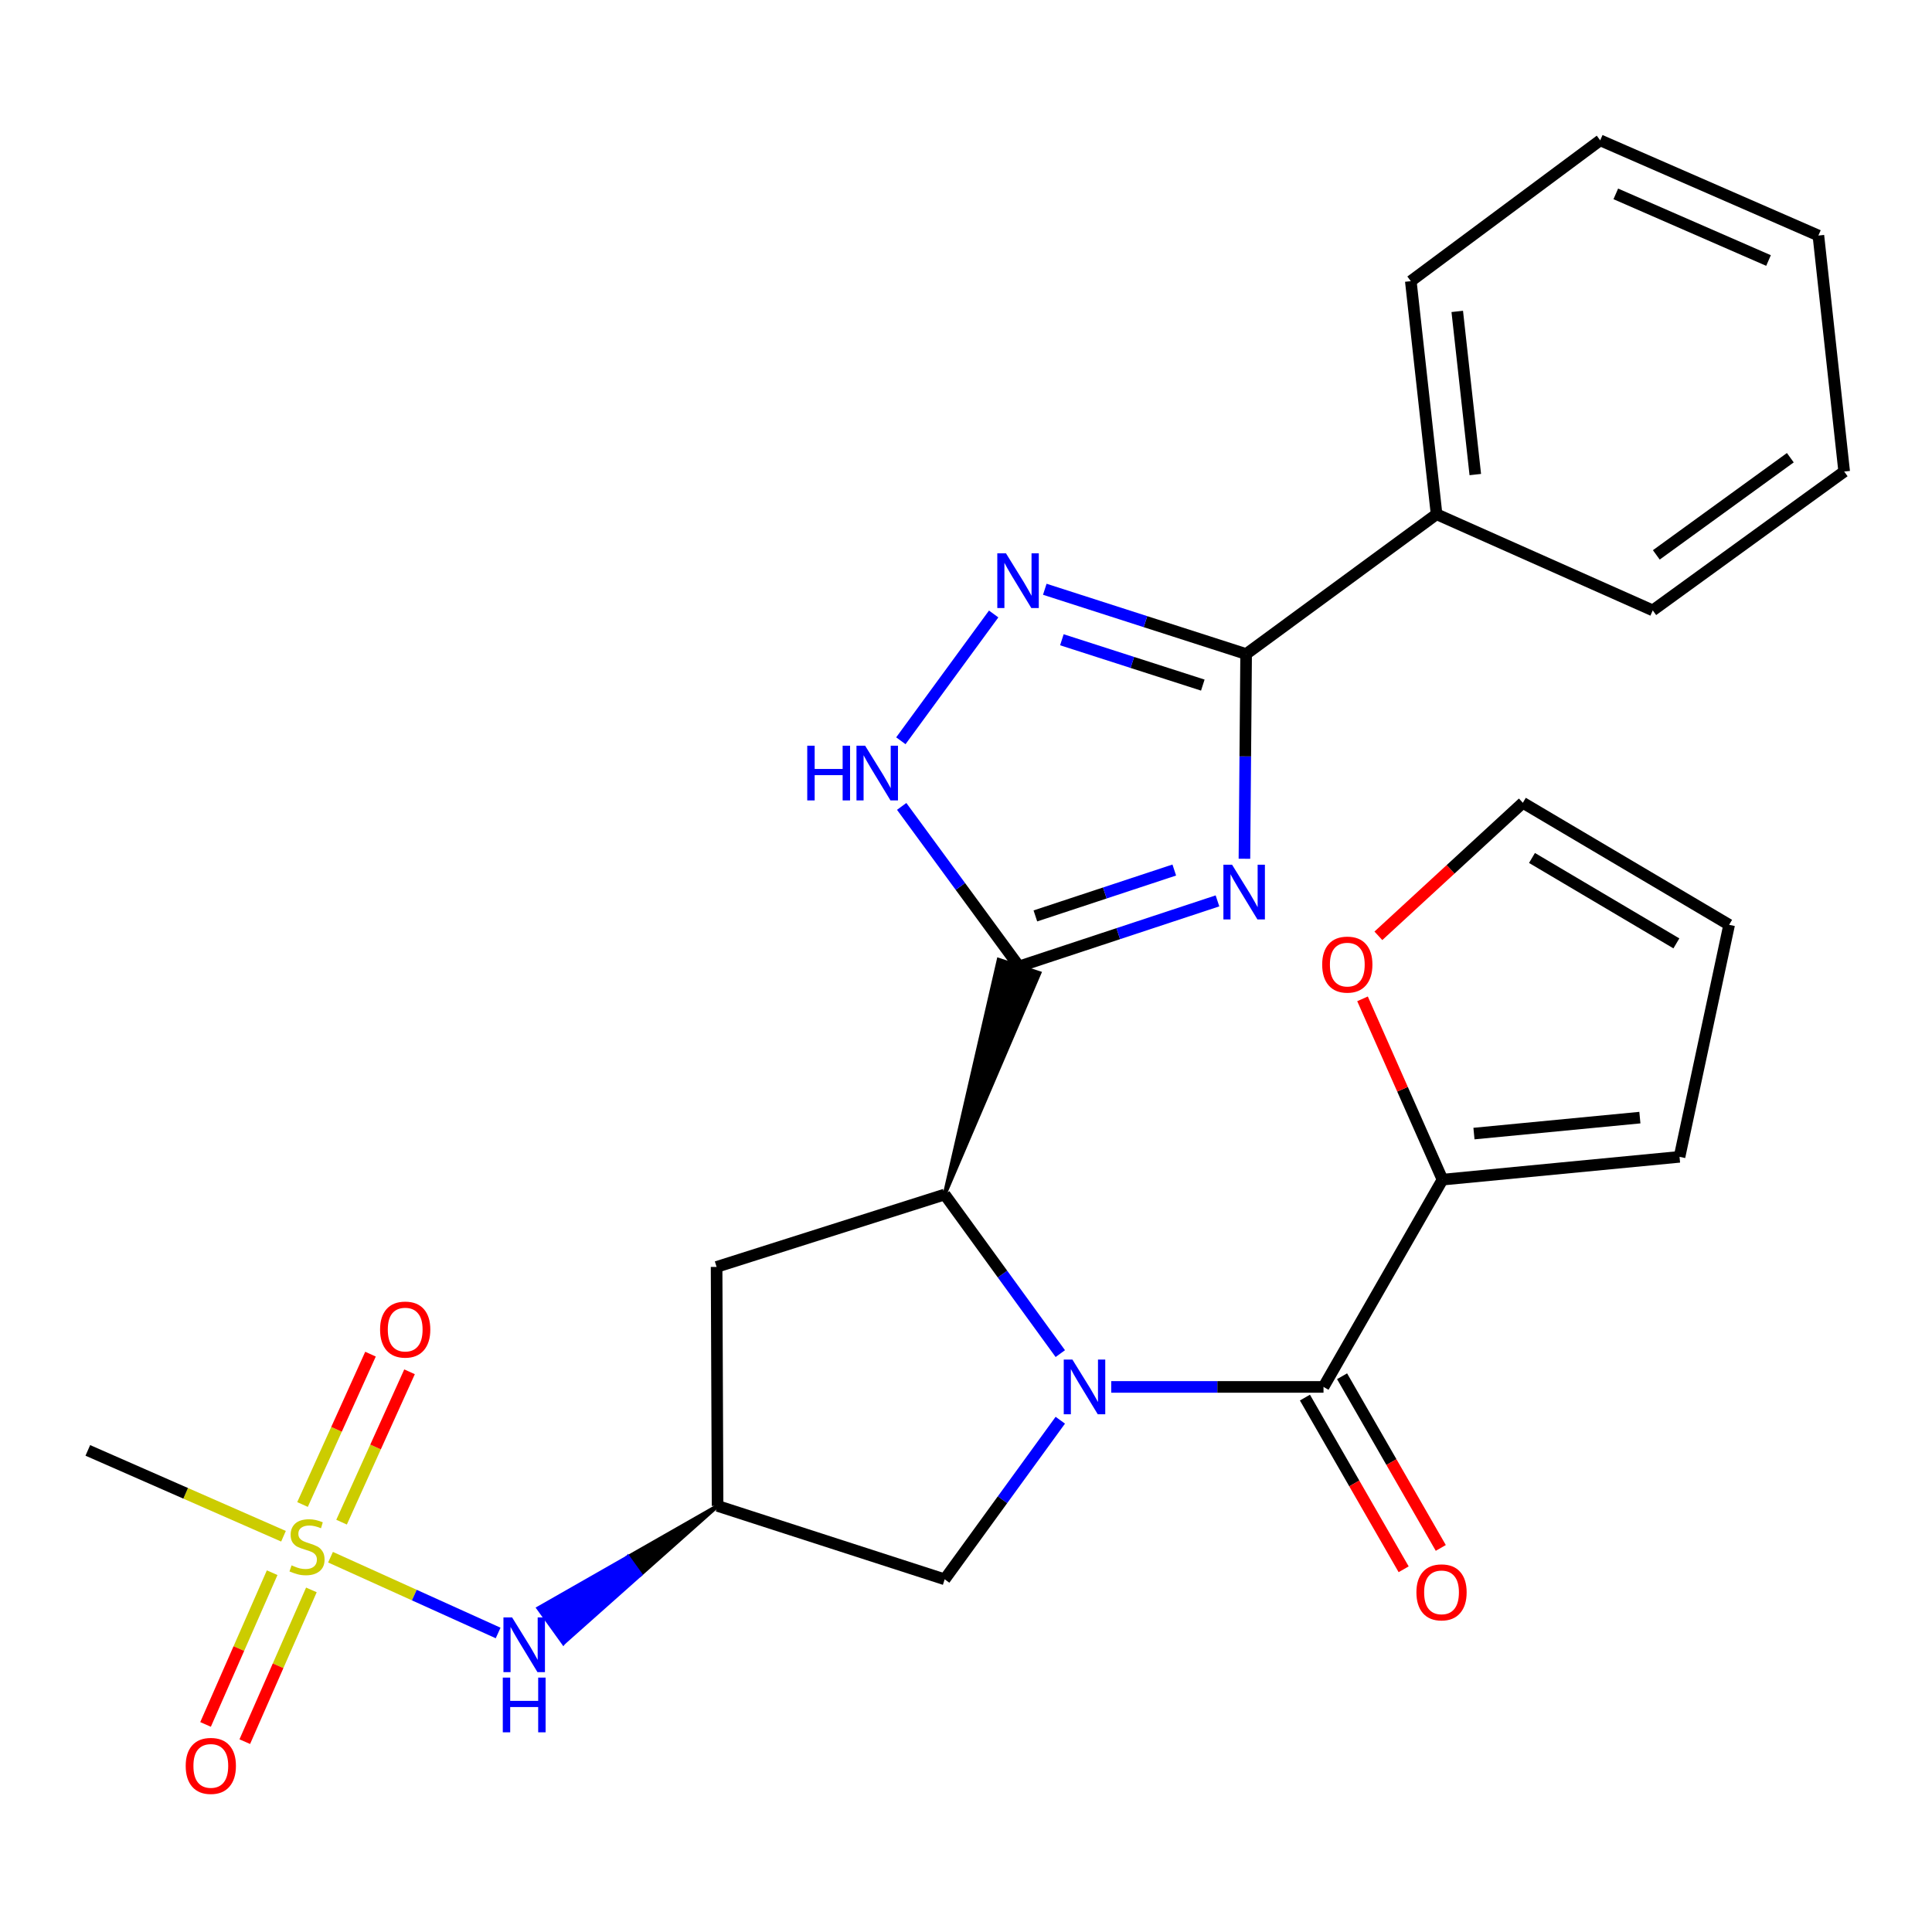 <?xml version='1.0' encoding='iso-8859-1'?>
<svg version='1.1' baseProfile='full'
              xmlns='http://www.w3.org/2000/svg'
                      xmlns:rdkit='http://www.rdkit.org/xml'
                      xmlns:xlink='http://www.w3.org/1999/xlink'
                  xml:space='preserve'
width='1000px' height='1000px' viewBox='0 0 1000 1000'>
<!-- END OF HEADER -->
<rect style='opacity:1.0;fill:#FFFFFF;stroke:none' width='1000' height='1000' x='0' y='0'> </rect>
<path class='bond-2' d='M 548.809,700.628 L 518.885,659.454' style='fill:none;fill-rule:evenodd;stroke:#0000FF;stroke-width:6px;stroke-linecap:butt;stroke-linejoin:miter;stroke-opacity:1' />
<path class='bond-2' d='M 518.885,659.454 L 488.962,618.279' style='fill:none;fill-rule:evenodd;stroke:#000000;stroke-width:6px;stroke-linecap:butt;stroke-linejoin:miter;stroke-opacity:1' />
<path class='bond-3' d='M 575.169,717.866 L 630.106,717.866' style='fill:none;fill-rule:evenodd;stroke:#0000FF;stroke-width:6px;stroke-linecap:butt;stroke-linejoin:miter;stroke-opacity:1' />
<path class='bond-3' d='M 630.106,717.866 L 685.043,717.866' style='fill:none;fill-rule:evenodd;stroke:#000000;stroke-width:6px;stroke-linecap:butt;stroke-linejoin:miter;stroke-opacity:1' />
<path class='bond-11' d='M 548.809,735.103 L 518.885,776.278' style='fill:none;fill-rule:evenodd;stroke:#0000FF;stroke-width:6px;stroke-linecap:butt;stroke-linejoin:miter;stroke-opacity:1' />
<path class='bond-11' d='M 518.885,776.278 L 488.962,817.452' style='fill:none;fill-rule:evenodd;stroke:#000000;stroke-width:6px;stroke-linecap:butt;stroke-linejoin:miter;stroke-opacity:1' />
<path class='bond-0' d='M 488.962,618.279 L 538,503.664 L 516.918,496.789 Z' style='fill:#000000;fill-rule:evenodd;fill-opacity:1;stroke:#000000;stroke-width:2px;stroke-linecap:butt;stroke-linejoin:miter;stroke-opacity:1;' />
<path class='bond-1' d='M 527.459,500.226 L 578.812,483.259' style='fill:none;fill-rule:evenodd;stroke:#000000;stroke-width:6px;stroke-linecap:butt;stroke-linejoin:miter;stroke-opacity:1' />
<path class='bond-1' d='M 578.812,483.259 L 630.164,466.292' style='fill:none;fill-rule:evenodd;stroke:#0000FF;stroke-width:6px;stroke-linecap:butt;stroke-linejoin:miter;stroke-opacity:1' />
<path class='bond-1' d='M 535.908,474.082 L 571.855,462.205' style='fill:none;fill-rule:evenodd;stroke:#000000;stroke-width:6px;stroke-linecap:butt;stroke-linejoin:miter;stroke-opacity:1' />
<path class='bond-1' d='M 571.855,462.205 L 607.802,450.327' style='fill:none;fill-rule:evenodd;stroke:#0000FF;stroke-width:6px;stroke-linecap:butt;stroke-linejoin:miter;stroke-opacity:1' />
<path class='bond-7' d='M 527.459,500.226 L 497.085,458.812' style='fill:none;fill-rule:evenodd;stroke:#000000;stroke-width:6px;stroke-linecap:butt;stroke-linejoin:miter;stroke-opacity:1' />
<path class='bond-7' d='M 497.085,458.812 L 466.711,417.398' style='fill:none;fill-rule:evenodd;stroke:#0000FF;stroke-width:6px;stroke-linecap:butt;stroke-linejoin:miter;stroke-opacity:1' />
<path class='bond-5' d='M 644.115,444.49 L 644.555,391.509' style='fill:none;fill-rule:evenodd;stroke:#0000FF;stroke-width:6px;stroke-linecap:butt;stroke-linejoin:miter;stroke-opacity:1' />
<path class='bond-5' d='M 644.555,391.509 L 644.994,338.528' style='fill:none;fill-rule:evenodd;stroke:#000000;stroke-width:6px;stroke-linecap:butt;stroke-linejoin:miter;stroke-opacity:1' />
<path class='bond-12' d='M 488.962,618.279 L 370.909,655.754' style='fill:none;fill-rule:evenodd;stroke:#000000;stroke-width:6px;stroke-linecap:butt;stroke-linejoin:miter;stroke-opacity:1' />
<path class='bond-8' d='M 685.043,717.866 L 746.638,610.58' style='fill:none;fill-rule:evenodd;stroke:#000000;stroke-width:6px;stroke-linecap:butt;stroke-linejoin:miter;stroke-opacity:1' />
<path class='bond-16' d='M 675.432,723.392 L 700.979,767.826' style='fill:none;fill-rule:evenodd;stroke:#000000;stroke-width:6px;stroke-linecap:butt;stroke-linejoin:miter;stroke-opacity:1' />
<path class='bond-16' d='M 700.979,767.826 L 726.526,812.259' style='fill:none;fill-rule:evenodd;stroke:#FF0000;stroke-width:6px;stroke-linecap:butt;stroke-linejoin:miter;stroke-opacity:1' />
<path class='bond-16' d='M 694.655,712.34 L 720.202,756.773' style='fill:none;fill-rule:evenodd;stroke:#000000;stroke-width:6px;stroke-linecap:butt;stroke-linejoin:miter;stroke-opacity:1' />
<path class='bond-16' d='M 720.202,756.773 L 745.75,801.207' style='fill:none;fill-rule:evenodd;stroke:#FF0000;stroke-width:6px;stroke-linecap:butt;stroke-linejoin:miter;stroke-opacity:1' />
<path class='bond-4' d='M 171.076,806.002 L 214.454,825.616' style='fill:none;fill-rule:evenodd;stroke:#CCCC00;stroke-width:6px;stroke-linecap:butt;stroke-linejoin:miter;stroke-opacity:1' />
<path class='bond-4' d='M 214.454,825.616 L 257.832,845.23' style='fill:none;fill-rule:evenodd;stroke:#0000FF;stroke-width:6px;stroke-linecap:butt;stroke-linejoin:miter;stroke-opacity:1' />
<path class='bond-13' d='M 140.87,814.023 L 123.633,853.294' style='fill:none;fill-rule:evenodd;stroke:#CCCC00;stroke-width:6px;stroke-linecap:butt;stroke-linejoin:miter;stroke-opacity:1' />
<path class='bond-13' d='M 123.633,853.294 L 106.396,892.564' style='fill:none;fill-rule:evenodd;stroke:#FF0000;stroke-width:6px;stroke-linecap:butt;stroke-linejoin:miter;stroke-opacity:1' />
<path class='bond-13' d='M 161.174,822.935 L 143.937,862.206' style='fill:none;fill-rule:evenodd;stroke:#CCCC00;stroke-width:6px;stroke-linecap:butt;stroke-linejoin:miter;stroke-opacity:1' />
<path class='bond-13' d='M 143.937,862.206 L 126.701,901.476' style='fill:none;fill-rule:evenodd;stroke:#FF0000;stroke-width:6px;stroke-linecap:butt;stroke-linejoin:miter;stroke-opacity:1' />
<path class='bond-14' d='M 176.793,787.865 L 194.385,748.954' style='fill:none;fill-rule:evenodd;stroke:#CCCC00;stroke-width:6px;stroke-linecap:butt;stroke-linejoin:miter;stroke-opacity:1' />
<path class='bond-14' d='M 194.385,748.954 L 211.977,710.042' style='fill:none;fill-rule:evenodd;stroke:#FF0000;stroke-width:6px;stroke-linecap:butt;stroke-linejoin:miter;stroke-opacity:1' />
<path class='bond-14' d='M 156.588,778.73 L 174.18,739.819' style='fill:none;fill-rule:evenodd;stroke:#CCCC00;stroke-width:6px;stroke-linecap:butt;stroke-linejoin:miter;stroke-opacity:1' />
<path class='bond-14' d='M 174.18,739.819 L 191.772,700.908' style='fill:none;fill-rule:evenodd;stroke:#FF0000;stroke-width:6px;stroke-linecap:butt;stroke-linejoin:miter;stroke-opacity:1' />
<path class='bond-21' d='M 146.735,795.158 L 96.095,772.939' style='fill:none;fill-rule:evenodd;stroke:#CCCC00;stroke-width:6px;stroke-linecap:butt;stroke-linejoin:miter;stroke-opacity:1' />
<path class='bond-21' d='M 96.095,772.939 L 45.455,750.72' style='fill:none;fill-rule:evenodd;stroke:#000000;stroke-width:6px;stroke-linecap:butt;stroke-linejoin:miter;stroke-opacity:1' />
<path class='bond-17' d='M 644.994,338.528 L 743.571,266.166' style='fill:none;fill-rule:evenodd;stroke:#000000;stroke-width:6px;stroke-linecap:butt;stroke-linejoin:miter;stroke-opacity:1' />
<path class='bond-29' d='M 644.994,338.528 L 592.888,321.764' style='fill:none;fill-rule:evenodd;stroke:#000000;stroke-width:6px;stroke-linecap:butt;stroke-linejoin:miter;stroke-opacity:1' />
<path class='bond-29' d='M 592.888,321.764 L 540.782,305.001' style='fill:none;fill-rule:evenodd;stroke:#0000FF;stroke-width:6px;stroke-linecap:butt;stroke-linejoin:miter;stroke-opacity:1' />
<path class='bond-29' d='M 622.571,354.607 L 586.097,342.873' style='fill:none;fill-rule:evenodd;stroke:#000000;stroke-width:6px;stroke-linecap:butt;stroke-linejoin:miter;stroke-opacity:1' />
<path class='bond-29' d='M 586.097,342.873 L 549.623,331.139' style='fill:none;fill-rule:evenodd;stroke:#0000FF;stroke-width:6px;stroke-linecap:butt;stroke-linejoin:miter;stroke-opacity:1' />
<path class='bond-6' d='M 514.319,317.794 L 466.282,383.424' style='fill:none;fill-rule:evenodd;stroke:#0000FF;stroke-width:6px;stroke-linecap:butt;stroke-linejoin:miter;stroke-opacity:1' />
<path class='bond-15' d='M 746.638,610.58 L 725.938,563.788' style='fill:none;fill-rule:evenodd;stroke:#000000;stroke-width:6px;stroke-linecap:butt;stroke-linejoin:miter;stroke-opacity:1' />
<path class='bond-15' d='M 725.938,563.788 L 705.239,516.997' style='fill:none;fill-rule:evenodd;stroke:#FF0000;stroke-width:6px;stroke-linecap:butt;stroke-linejoin:miter;stroke-opacity:1' />
<path class='bond-18' d='M 746.638,610.58 L 869.323,598.778' style='fill:none;fill-rule:evenodd;stroke:#000000;stroke-width:6px;stroke-linecap:butt;stroke-linejoin:miter;stroke-opacity:1' />
<path class='bond-18' d='M 762.918,586.737 L 848.797,578.476' style='fill:none;fill-rule:evenodd;stroke:#000000;stroke-width:6px;stroke-linecap:butt;stroke-linejoin:miter;stroke-opacity:1' />
<path class='bond-9' d='M 371.415,779.461 L 488.962,817.452' style='fill:none;fill-rule:evenodd;stroke:#000000;stroke-width:6px;stroke-linecap:butt;stroke-linejoin:miter;stroke-opacity:1' />
<path class='bond-10' d='M 371.415,779.461 L 325.046,805.93 L 331.512,814.936 Z' style='fill:#000000;fill-rule:evenodd;fill-opacity:1;stroke:#000000;stroke-width:2px;stroke-linecap:butt;stroke-linejoin:miter;stroke-opacity:1;' />
<path class='bond-10' d='M 325.046,805.93 L 291.61,850.412 L 278.677,832.4 Z' style='fill:#0000FF;fill-rule:evenodd;fill-opacity:1;stroke:#0000FF;stroke-width:2px;stroke-linecap:butt;stroke-linejoin:miter;stroke-opacity:1;' />
<path class='bond-10' d='M 325.046,805.93 L 331.512,814.936 L 291.61,850.412 Z' style='fill:#0000FF;fill-rule:evenodd;fill-opacity:1;stroke:#0000FF;stroke-width:2px;stroke-linecap:butt;stroke-linejoin:miter;stroke-opacity:1;' />
<path class='bond-27' d='M 371.415,779.461 L 370.909,655.754' style='fill:none;fill-rule:evenodd;stroke:#000000;stroke-width:6px;stroke-linecap:butt;stroke-linejoin:miter;stroke-opacity:1' />
<path class='bond-19' d='M 713.45,484.377 L 750.839,449.949' style='fill:none;fill-rule:evenodd;stroke:#FF0000;stroke-width:6px;stroke-linecap:butt;stroke-linejoin:miter;stroke-opacity:1' />
<path class='bond-19' d='M 750.839,449.949 L 788.227,415.521' style='fill:none;fill-rule:evenodd;stroke:#000000;stroke-width:6px;stroke-linecap:butt;stroke-linejoin:miter;stroke-opacity:1' />
<path class='bond-22' d='M 743.571,266.166 L 730.229,145.526' style='fill:none;fill-rule:evenodd;stroke:#000000;stroke-width:6px;stroke-linecap:butt;stroke-linejoin:miter;stroke-opacity:1' />
<path class='bond-22' d='M 763.609,245.633 L 754.27,161.185' style='fill:none;fill-rule:evenodd;stroke:#000000;stroke-width:6px;stroke-linecap:butt;stroke-linejoin:miter;stroke-opacity:1' />
<path class='bond-23' d='M 743.571,266.166 L 855.464,315.935' style='fill:none;fill-rule:evenodd;stroke:#000000;stroke-width:6px;stroke-linecap:butt;stroke-linejoin:miter;stroke-opacity:1' />
<path class='bond-20' d='M 869.323,598.778 L 894.996,478.681' style='fill:none;fill-rule:evenodd;stroke:#000000;stroke-width:6px;stroke-linecap:butt;stroke-linejoin:miter;stroke-opacity:1' />
<path class='bond-28' d='M 788.227,415.521 L 894.996,478.681' style='fill:none;fill-rule:evenodd;stroke:#000000;stroke-width:6px;stroke-linecap:butt;stroke-linejoin:miter;stroke-opacity:1' />
<path class='bond-28' d='M 792.953,444.08 L 867.69,488.292' style='fill:none;fill-rule:evenodd;stroke:#000000;stroke-width:6px;stroke-linecap:butt;stroke-linejoin:miter;stroke-opacity:1' />
<path class='bond-25' d='M 730.229,145.526 L 828.264,72.635' style='fill:none;fill-rule:evenodd;stroke:#000000;stroke-width:6px;stroke-linecap:butt;stroke-linejoin:miter;stroke-opacity:1' />
<path class='bond-24' d='M 855.464,315.935 L 954.545,244.078' style='fill:none;fill-rule:evenodd;stroke:#000000;stroke-width:6px;stroke-linecap:butt;stroke-linejoin:miter;stroke-opacity:1' />
<path class='bond-24' d='M 857.308,287.206 L 926.665,236.906' style='fill:none;fill-rule:evenodd;stroke:#000000;stroke-width:6px;stroke-linecap:butt;stroke-linejoin:miter;stroke-opacity:1' />
<path class='bond-26' d='M 954.545,244.078 L 941.192,121.911' style='fill:none;fill-rule:evenodd;stroke:#000000;stroke-width:6px;stroke-linecap:butt;stroke-linejoin:miter;stroke-opacity:1' />
<path class='bond-30' d='M 828.264,72.635 L 941.192,121.911' style='fill:none;fill-rule:evenodd;stroke:#000000;stroke-width:6px;stroke-linecap:butt;stroke-linejoin:miter;stroke-opacity:1' />
<path class='bond-30' d='M 836.335,100.35 L 915.384,134.843' style='fill:none;fill-rule:evenodd;stroke:#000000;stroke-width:6px;stroke-linecap:butt;stroke-linejoin:miter;stroke-opacity:1' />
<path  class='atom-0' d='M 555.076 703.706
L 564.356 718.706
Q 565.276 720.186, 566.756 722.866
Q 568.236 725.546, 568.316 725.706
L 568.316 703.706
L 572.076 703.706
L 572.076 732.026
L 568.196 732.026
L 558.236 715.626
Q 557.076 713.706, 555.836 711.506
Q 554.636 709.306, 554.276 708.626
L 554.276 732.026
L 550.596 732.026
L 550.596 703.706
L 555.076 703.706
' fill='#0000FF'/>
<path  class='atom-2' d='M 637.712 447.57
L 646.992 462.57
Q 647.912 464.05, 649.392 466.73
Q 650.872 469.41, 650.952 469.57
L 650.952 447.57
L 654.712 447.57
L 654.712 475.89
L 650.832 475.89
L 640.872 459.49
Q 639.712 457.57, 638.472 455.37
Q 637.272 453.17, 636.912 452.49
L 636.912 475.89
L 633.232 475.89
L 633.232 447.57
L 637.712 447.57
' fill='#0000FF'/>
<path  class='atom-5' d='M 150.912 810.221
Q 151.232 810.341, 152.552 810.901
Q 153.872 811.461, 155.312 811.821
Q 156.792 812.141, 158.232 812.141
Q 160.912 812.141, 162.472 810.861
Q 164.032 809.541, 164.032 807.261
Q 164.032 805.701, 163.232 804.741
Q 162.472 803.781, 161.272 803.261
Q 160.072 802.741, 158.072 802.141
Q 155.552 801.381, 154.032 800.661
Q 152.552 799.941, 151.472 798.421
Q 150.432 796.901, 150.432 794.341
Q 150.432 790.781, 152.832 788.581
Q 155.272 786.381, 160.072 786.381
Q 163.352 786.381, 167.072 787.941
L 166.152 791.021
Q 162.752 789.621, 160.192 789.621
Q 157.432 789.621, 155.912 790.781
Q 154.392 791.901, 154.432 793.861
Q 154.432 795.381, 155.192 796.301
Q 155.992 797.221, 157.112 797.741
Q 158.272 798.261, 160.192 798.861
Q 162.752 799.661, 164.272 800.461
Q 165.792 801.261, 166.872 802.901
Q 167.992 804.501, 167.992 807.261
Q 167.992 811.181, 165.352 813.301
Q 162.752 815.381, 158.392 815.381
Q 155.872 815.381, 153.952 814.821
Q 152.072 814.301, 149.832 813.381
L 150.912 810.221
' fill='#CCCC00'/>
<path  class='atom-7' d='M 520.682 286.388
L 529.962 301.388
Q 530.882 302.868, 532.362 305.548
Q 533.842 308.228, 533.922 308.388
L 533.922 286.388
L 537.682 286.388
L 537.682 314.708
L 533.802 314.708
L 523.842 298.308
Q 522.682 296.388, 521.442 294.188
Q 520.242 291.988, 519.882 291.308
L 519.882 314.708
L 516.202 314.708
L 516.202 286.388
L 520.682 286.388
' fill='#0000FF'/>
<path  class='atom-8' d='M 417.83 385.975
L 421.67 385.975
L 421.67 398.015
L 436.15 398.015
L 436.15 385.975
L 439.99 385.975
L 439.99 414.295
L 436.15 414.295
L 436.15 401.215
L 421.67 401.215
L 421.67 414.295
L 417.83 414.295
L 417.83 385.975
' fill='#0000FF'/>
<path  class='atom-8' d='M 447.79 385.975
L 457.07 400.975
Q 457.99 402.455, 459.47 405.135
Q 460.95 407.815, 461.03 407.975
L 461.03 385.975
L 464.79 385.975
L 464.79 414.295
L 460.91 414.295
L 450.95 397.895
Q 449.79 395.975, 448.55 393.775
Q 447.35 391.575, 446.99 390.895
L 446.99 414.295
L 443.31 414.295
L 443.31 385.975
L 447.79 385.975
' fill='#0000FF'/>
<path  class='atom-11' d='M 265.063 837.17
L 274.343 852.17
Q 275.263 853.65, 276.743 856.33
Q 278.223 859.01, 278.303 859.17
L 278.303 837.17
L 282.063 837.17
L 282.063 865.49
L 278.183 865.49
L 268.223 849.09
Q 267.063 847.17, 265.823 844.97
Q 264.623 842.77, 264.263 842.09
L 264.263 865.49
L 260.583 865.49
L 260.583 837.17
L 265.063 837.17
' fill='#0000FF'/>
<path  class='atom-11' d='M 260.243 868.322
L 264.083 868.322
L 264.083 880.362
L 278.563 880.362
L 278.563 868.322
L 282.403 868.322
L 282.403 896.642
L 278.563 896.642
L 278.563 883.562
L 264.083 883.562
L 264.083 896.642
L 260.243 896.642
L 260.243 868.322
' fill='#0000FF'/>
<path  class='atom-14' d='M 96.119 914.027
Q 96.119 907.227, 99.479 903.427
Q 102.839 899.627, 109.119 899.627
Q 115.399 899.627, 118.759 903.427
Q 122.119 907.227, 122.119 914.027
Q 122.119 920.907, 118.719 924.827
Q 115.319 928.707, 109.119 928.707
Q 102.879 928.707, 99.479 924.827
Q 96.119 920.947, 96.119 914.027
M 109.119 925.507
Q 113.439 925.507, 115.759 922.627
Q 118.119 919.707, 118.119 914.027
Q 118.119 908.467, 115.759 905.667
Q 113.439 902.827, 109.119 902.827
Q 104.799 902.827, 102.439 905.627
Q 100.119 908.427, 100.119 914.027
Q 100.119 919.747, 102.439 922.627
Q 104.799 925.507, 109.119 925.507
' fill='#FF0000'/>
<path  class='atom-15' d='M 196.728 688.183
Q 196.728 681.383, 200.088 677.583
Q 203.448 673.783, 209.728 673.783
Q 216.008 673.783, 219.368 677.583
Q 222.728 681.383, 222.728 688.183
Q 222.728 695.063, 219.328 698.983
Q 215.928 702.863, 209.728 702.863
Q 203.488 702.863, 200.088 698.983
Q 196.728 695.103, 196.728 688.183
M 209.728 699.663
Q 214.048 699.663, 216.368 696.783
Q 218.728 693.863, 218.728 688.183
Q 218.728 682.623, 216.368 679.823
Q 214.048 676.983, 209.728 676.983
Q 205.408 676.983, 203.048 679.783
Q 200.728 682.583, 200.728 688.183
Q 200.728 693.903, 203.048 696.783
Q 205.408 699.663, 209.728 699.663
' fill='#FF0000'/>
<path  class='atom-16' d='M 684.362 499.272
Q 684.362 492.472, 687.722 488.672
Q 691.082 484.872, 697.362 484.872
Q 703.642 484.872, 707.002 488.672
Q 710.362 492.472, 710.362 499.272
Q 710.362 506.152, 706.962 510.072
Q 703.562 513.952, 697.362 513.952
Q 691.122 513.952, 687.722 510.072
Q 684.362 506.192, 684.362 499.272
M 697.362 510.752
Q 701.682 510.752, 704.002 507.872
Q 706.362 504.952, 706.362 499.272
Q 706.362 493.712, 704.002 490.912
Q 701.682 488.072, 697.362 488.072
Q 693.042 488.072, 690.682 490.872
Q 688.362 493.672, 688.362 499.272
Q 688.362 504.992, 690.682 507.872
Q 693.042 510.752, 697.362 510.752
' fill='#FF0000'/>
<path  class='atom-17' d='M 733.133 824.197
Q 733.133 817.397, 736.493 813.597
Q 739.853 809.797, 746.133 809.797
Q 752.413 809.797, 755.773 813.597
Q 759.133 817.397, 759.133 824.197
Q 759.133 831.077, 755.733 834.997
Q 752.333 838.877, 746.133 838.877
Q 739.893 838.877, 736.493 834.997
Q 733.133 831.117, 733.133 824.197
M 746.133 835.677
Q 750.453 835.677, 752.773 832.797
Q 755.133 829.877, 755.133 824.197
Q 755.133 818.637, 752.773 815.837
Q 750.453 812.997, 746.133 812.997
Q 741.813 812.997, 739.453 815.797
Q 737.133 818.597, 737.133 824.197
Q 737.133 829.917, 739.453 832.797
Q 741.813 835.677, 746.133 835.677
' fill='#FF0000'/>
</svg>
